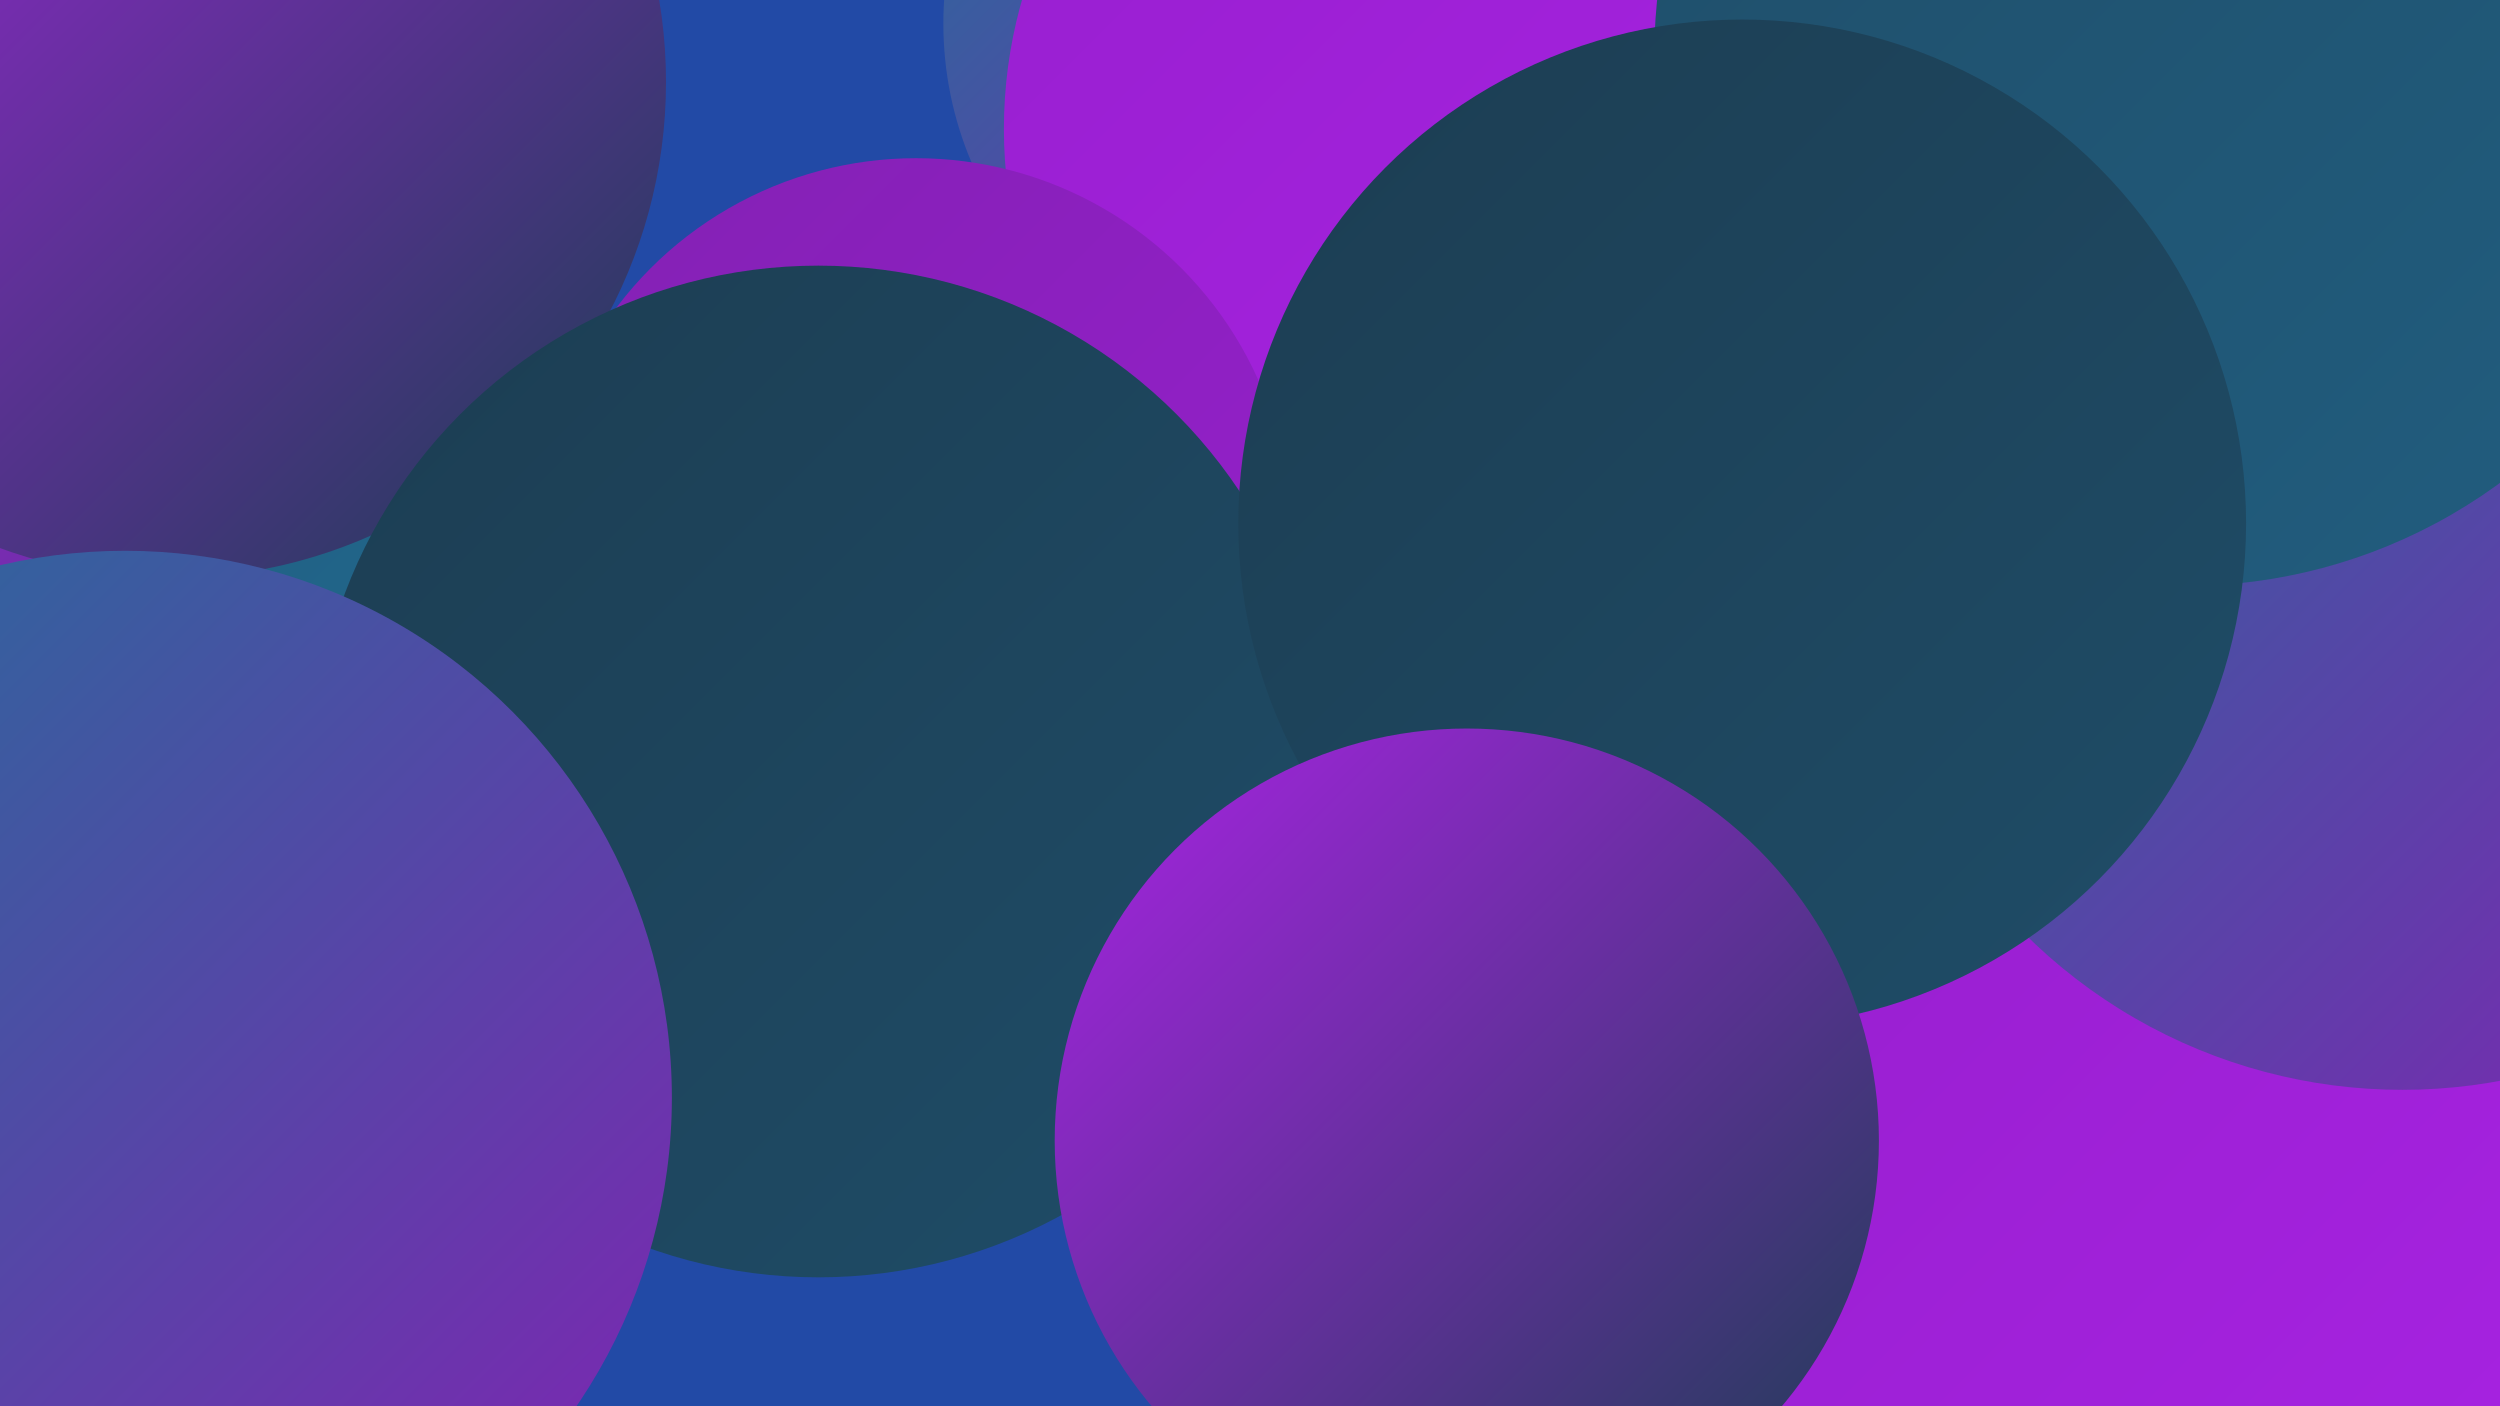 <?xml version="1.0" encoding="UTF-8"?><svg width="1280" height="720" xmlns="http://www.w3.org/2000/svg"><defs><linearGradient id="grad0" x1="0%" y1="0%" x2="100%" y2="100%"><stop offset="0%" style="stop-color:#1c3d52;stop-opacity:1" /><stop offset="100%" style="stop-color:#1f4d68;stop-opacity:1" /></linearGradient><linearGradient id="grad1" x1="0%" y1="0%" x2="100%" y2="100%"><stop offset="0%" style="stop-color:#1f4d68;stop-opacity:1" /><stop offset="100%" style="stop-color:#215e80;stop-opacity:1" /></linearGradient><linearGradient id="grad2" x1="0%" y1="0%" x2="100%" y2="100%"><stop offset="0%" style="stop-color:#215e80;stop-opacity:1" /><stop offset="100%" style="stop-color:#227099;stop-opacity:1" /></linearGradient><linearGradient id="grad3" x1="0%" y1="0%" x2="100%" y2="100%"><stop offset="0%" style="stop-color:#227099;stop-opacity:1" /><stop offset="100%" style="stop-color:#8321b3;stop-opacity:1" /></linearGradient><linearGradient id="grad4" x1="0%" y1="0%" x2="100%" y2="100%"><stop offset="0%" style="stop-color:#8321b3;stop-opacity:1" /><stop offset="100%" style="stop-color:#971fce;stop-opacity:1" /></linearGradient><linearGradient id="grad5" x1="0%" y1="0%" x2="100%" y2="100%"><stop offset="0%" style="stop-color:#971fce;stop-opacity:1" /><stop offset="100%" style="stop-color:#a923e4;stop-opacity:1" /></linearGradient><linearGradient id="grad6" x1="0%" y1="0%" x2="100%" y2="100%"><stop offset="0%" style="stop-color:#a923e4;stop-opacity:1" /><stop offset="100%" style="stop-color:#1c3d52;stop-opacity:1" /></linearGradient></defs><rect width="1280" height="720" fill="#224aa6" /><circle cx="955" cy="402" r="274" fill="url(#grad4)" /><circle cx="1265" cy="361" r="218" fill="url(#grad0)" /><circle cx="1122" cy="442" r="247" fill="url(#grad2)" /><circle cx="1118" cy="717" r="256" fill="url(#grad5)" /><circle cx="665" cy="12" r="182" fill="url(#grad3)" /><circle cx="61" cy="367" r="247" fill="url(#grad6)" /><circle cx="902" cy="447" r="185" fill="url(#grad3)" /><circle cx="1094" cy="643" r="235" fill="url(#grad5)" /><circle cx="150" cy="461" r="197" fill="url(#grad2)" /><circle cx="621" cy="400" r="225" fill="url(#grad4)" /><circle cx="754" cy="66" r="240" fill="url(#grad5)" /><circle cx="1230" cy="284" r="274" fill="url(#grad3)" /><circle cx="1119" cy="28" r="272" fill="url(#grad1)" /><circle cx="87" cy="42" r="254" fill="url(#grad6)" /><circle cx="469" cy="273" r="192" fill="url(#grad4)" /><circle cx="419" cy="395" r="259" fill="url(#grad0)" /><circle cx="143" cy="551" r="189" fill="url(#grad4)" /><circle cx="64" cy="562" r="280" fill="url(#grad3)" /><circle cx="892" cy="268" r="258" fill="url(#grad0)" /><circle cx="751" cy="584" r="211" fill="url(#grad6)" /></svg>